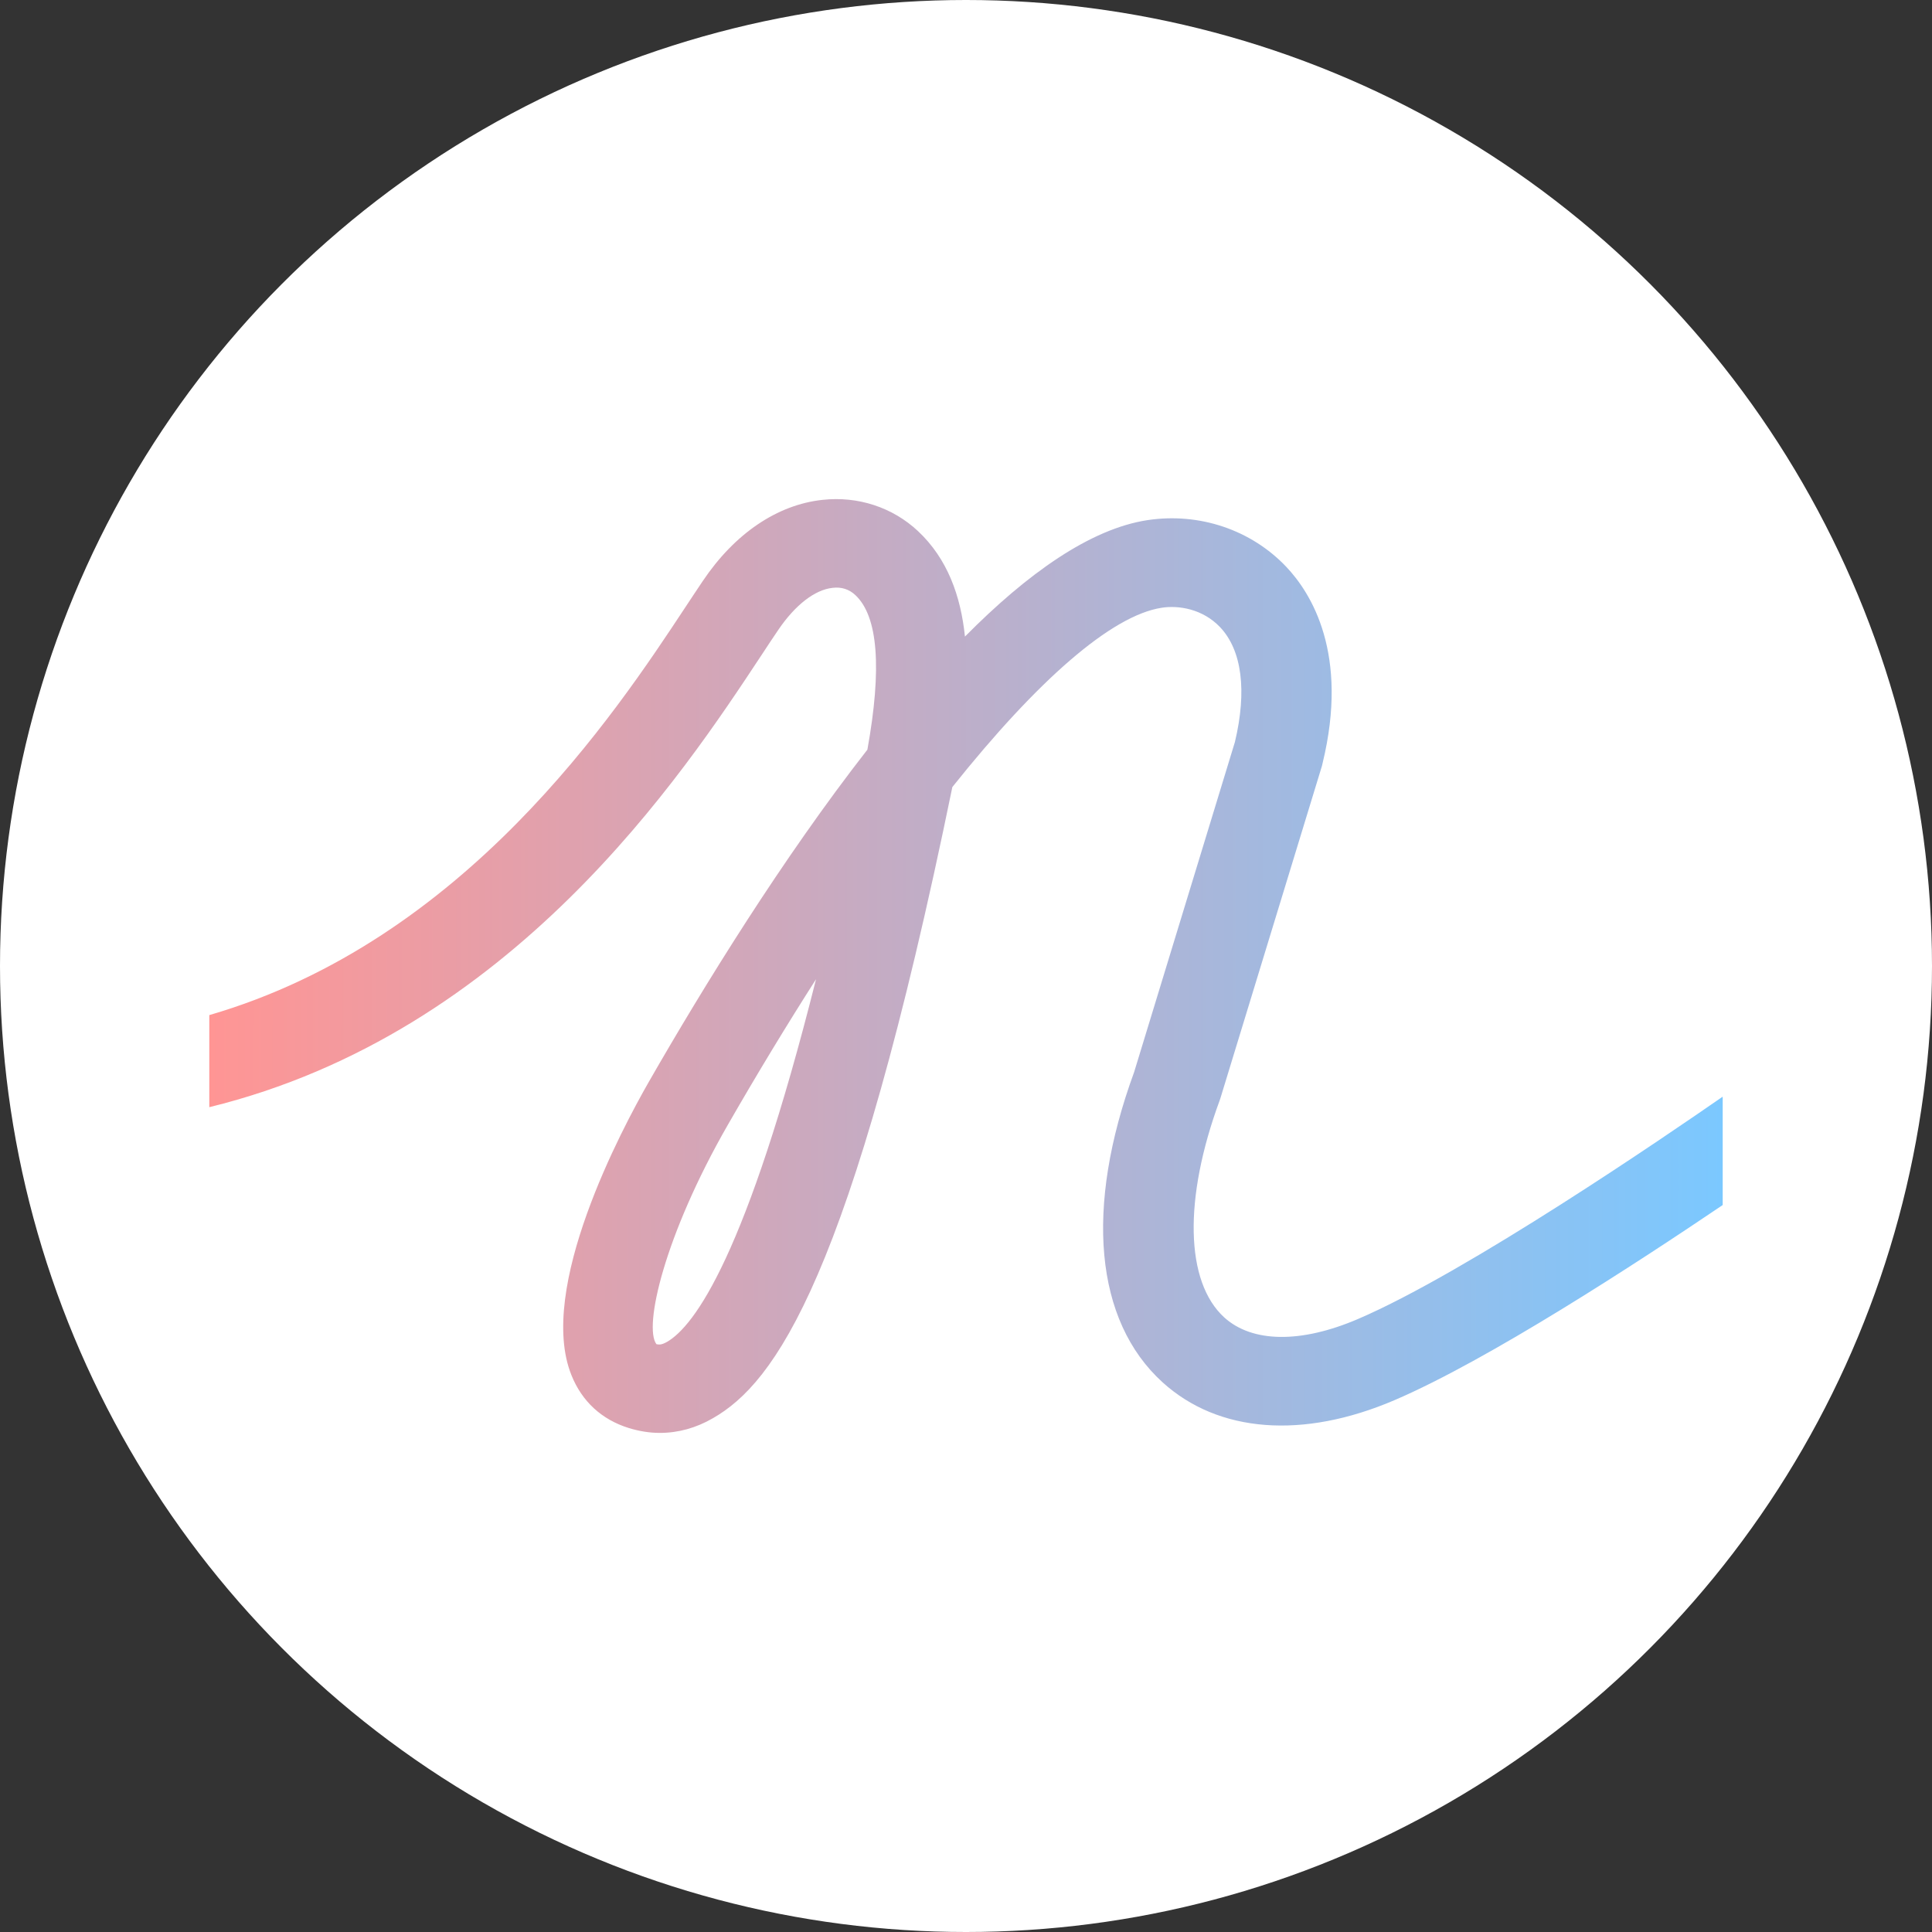 <svg width="120" height="120" viewBox="0 0 120 120" fill="none" xmlns="http://www.w3.org/2000/svg">
<rect x="0" y="0" width="120" height="120" fill="#333333" stroke="none"/>
<circle cx="60" cy="60" r="60" fill="white"/>
<path d="M106.988 68.123C103.573 70.491 91.11 79.029 84.339 81.929C80.805 83.443 77.781 83.408 76.038 81.825C73.619 79.618 73.501 74.466 75.754 68.354C75.766 68.307 75.789 68.261 75.801 68.215L82.11 47.569C82.11 47.569 82.133 47.476 82.145 47.418C83.805 40.613 81.446 36.847 79.892 35.206C77.71 32.907 74.497 31.821 71.271 32.306C67.714 32.849 63.812 35.622 59.935 39.539C59.674 37.009 58.844 34.698 57.018 32.988C55.441 31.509 53.282 30.804 51.089 31.047C48.278 31.347 45.634 33.138 43.654 36.084C43.333 36.558 42.978 37.101 42.586 37.69C38.187 44.357 28.878 58.429 13 63.05V68.769C31.807 64.16 42.385 48.135 47.318 40.66C47.697 40.082 48.041 39.562 48.349 39.111C49.393 37.575 50.614 36.627 51.717 36.512C52.263 36.443 52.749 36.604 53.128 36.962C54.539 38.279 54.788 41.503 53.875 46.563C48.575 53.357 43.701 61.271 40.298 67.198C38.626 70.121 33.325 80.046 35.495 85.418C36.147 87.047 37.38 88.18 39.064 88.7C39.705 88.896 40.345 89 40.985 89C42.112 89 43.227 88.7 44.282 88.087C48.112 85.892 52.867 79.514 59.152 48.886C64.441 42.254 69.042 38.222 72.161 37.748C73.204 37.586 74.698 37.817 75.777 38.95C77.141 40.382 77.461 42.913 76.702 46.09L70.441 66.597C67.358 75.02 67.998 82.033 72.208 85.857C75.671 89 80.924 89.404 86.616 86.966C92.438 84.471 101.652 78.463 107 74.847V68.134L106.988 68.123ZM41.424 83.35C41.056 83.558 40.914 83.512 40.772 83.489C39.965 82.426 41.258 76.742 45.207 69.867C47.045 66.667 48.883 63.64 50.685 60.821C46.369 78.001 43.132 82.368 41.424 83.35Z" fill="url(#paint0_linear_86_18862)"/>
<defs>
<linearGradient id="paint0_linear_86_18862" x1="107" y1="60.002" x2="13" y2="60.002" gradientUnits="userSpaceOnUse">
<stop stop-color="#7BC8FF"/>
<stop offset="1" stop-color="#FF9594"/>
</linearGradient>
</defs>
</svg>
